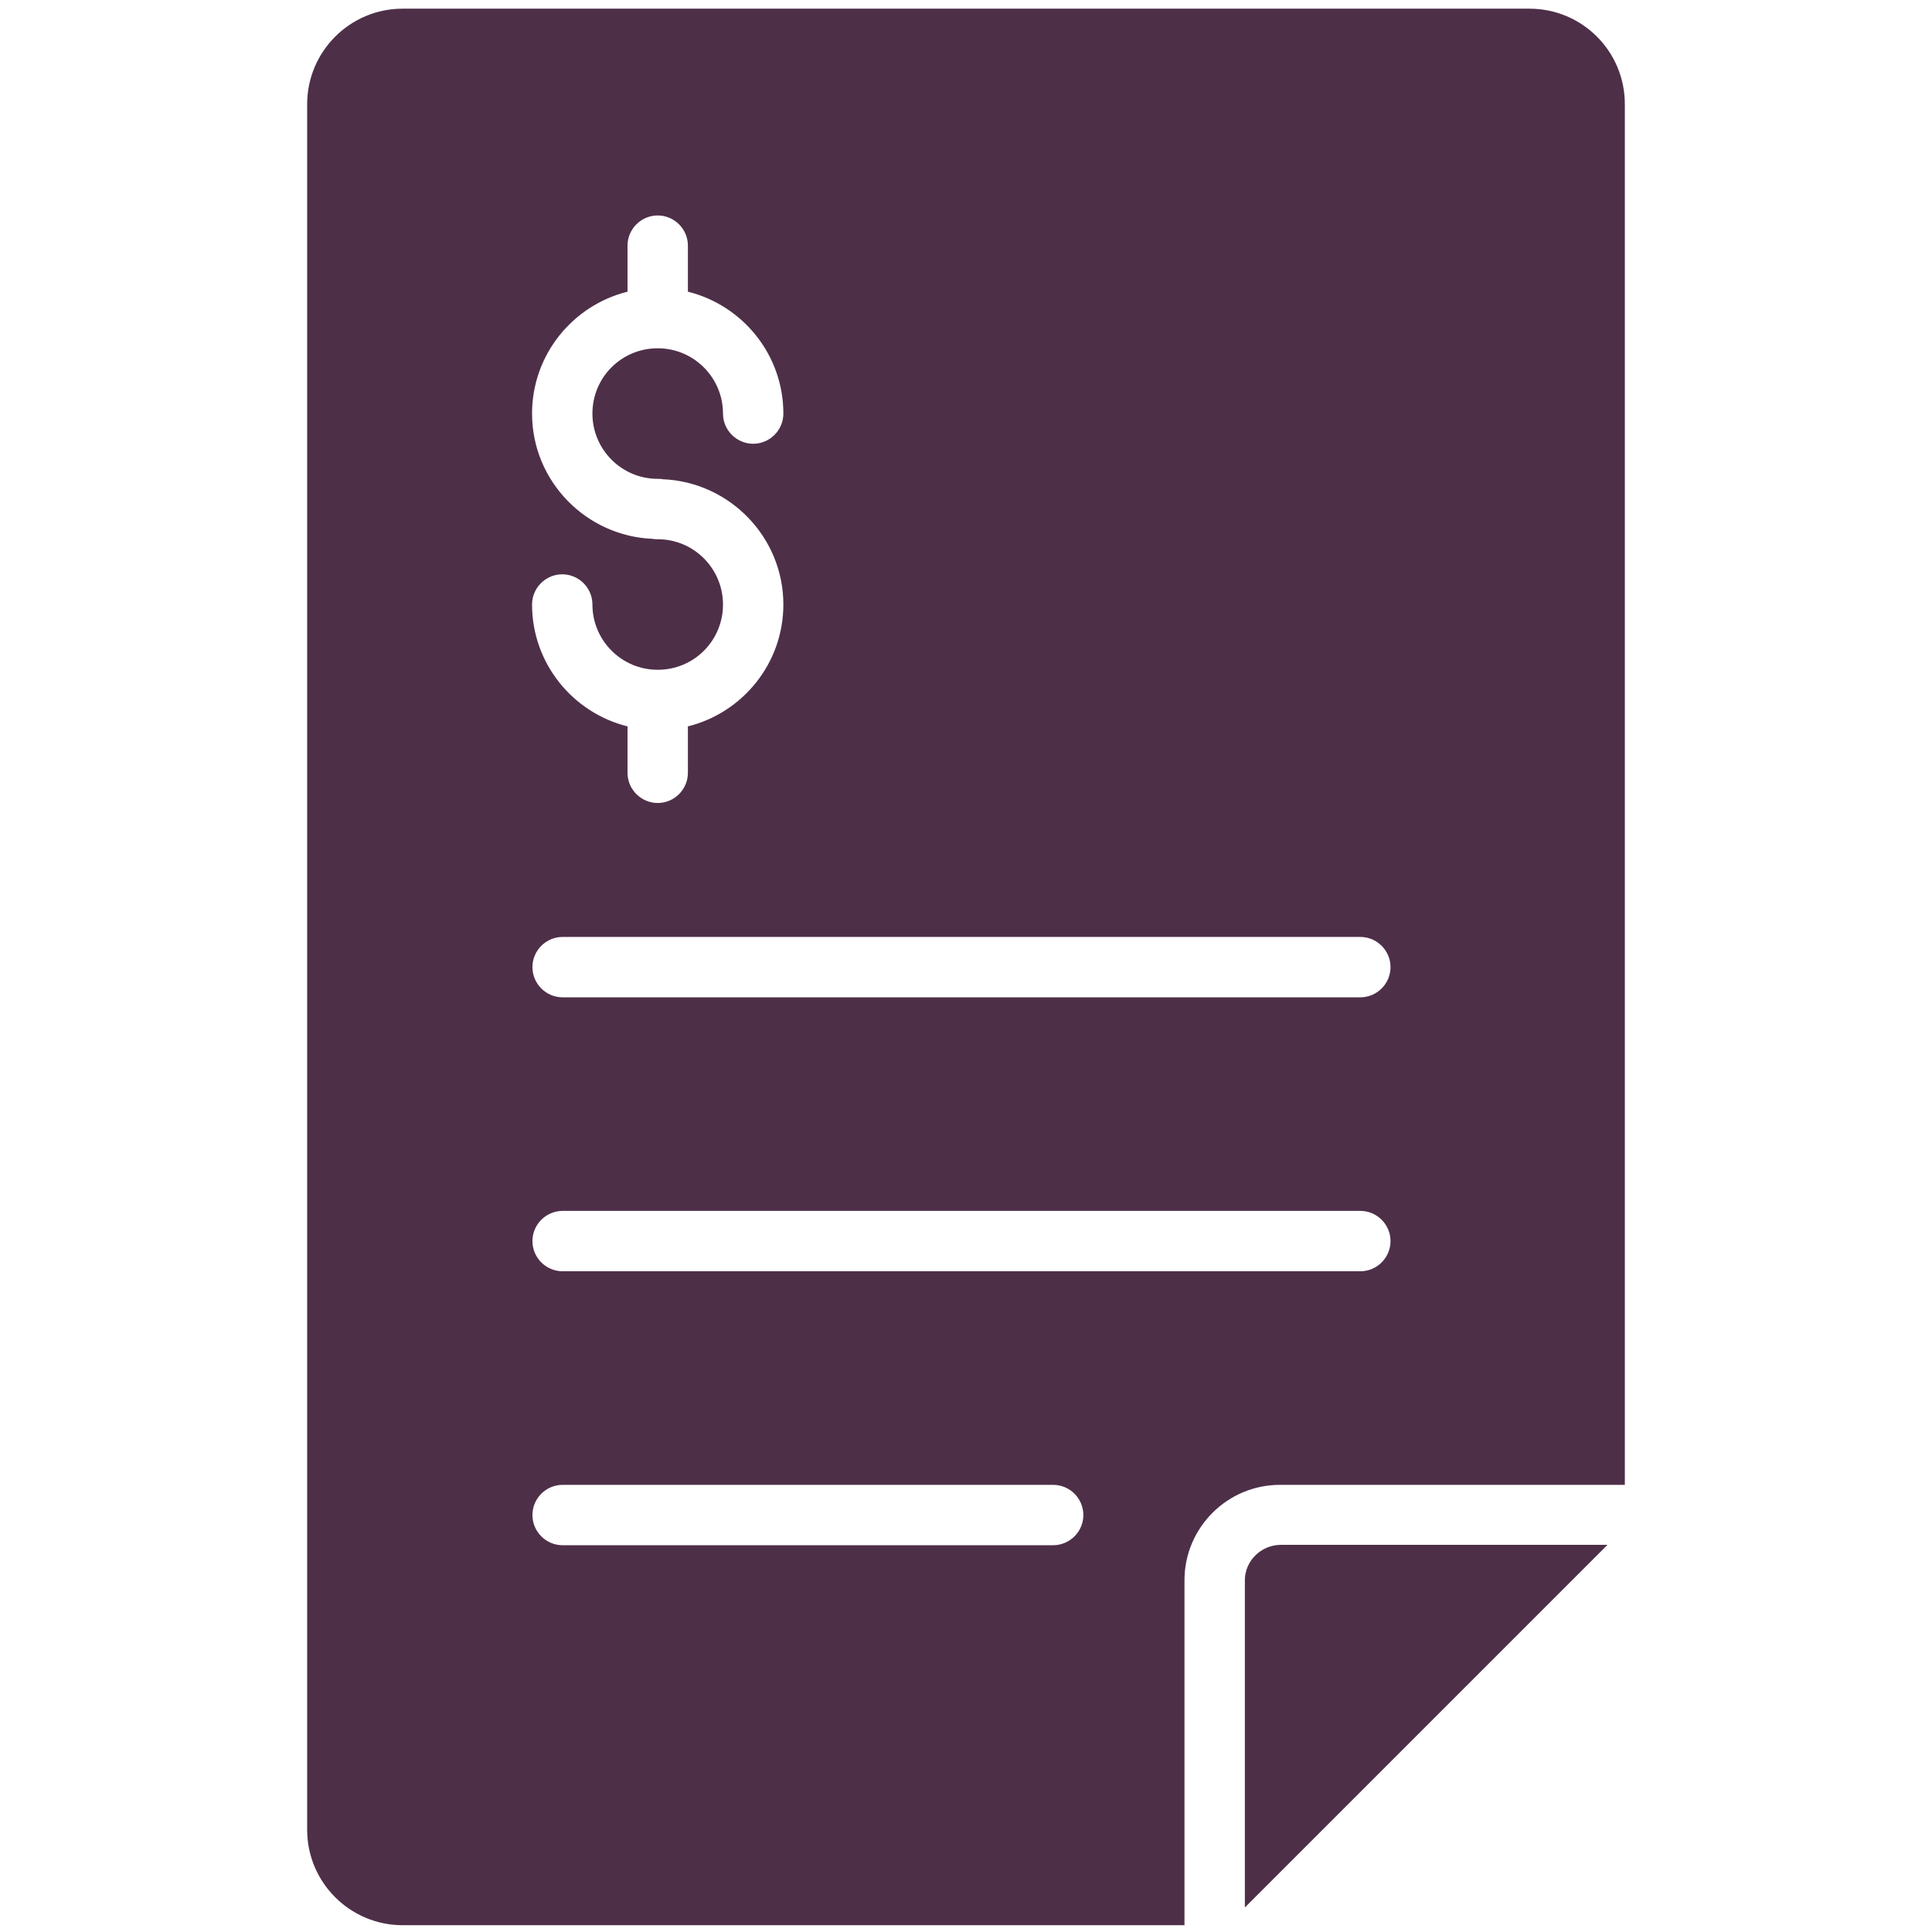 <?xml version="1.0" encoding="utf-8"?>
<!-- Generator: Adobe Illustrator 26.0.0, SVG Export Plug-In . SVG Version: 6.00 Build 0)  -->
<svg version="1.1" id="Layer_1" xmlns="http://www.w3.org/2000/svg" xmlns:xlink="http://www.w3.org/1999/xlink" x="0px" y="0px"
	 viewBox="0 0 512 512" style="enable-background:new 0 0 512 512;" xml:space="preserve">
<style type="text/css">
	.st0{fill:#4E2F48;}
</style>
<g>
	<path class="st0" d="M329.9,418.8v86.7l96.1-96.1h-86.7C334.1,409.5,329.9,413.7,329.9,418.8z"/>
	<path class="st0" d="M405.3,2.3H106.7c-14,0-25.3,11.4-25.3,25.3v457.3c0,14,11.4,25.3,25.3,25.3h207.2v-91.4
		c0-14,11.4-25.3,25.3-25.3h91.4V27.6C430.6,13.6,419.3,2.3,405.3,2.3z M174.3,142.9c-0.4,0-0.9,0-1.3-0.1
		c-17.7-0.7-32-15.3-32-33.2c0-15.6,10.8-28.7,25.3-32.3V65.1c0-4.4,3.6-8,8-8s8,3.6,8,8v12.2c14.5,3.6,25.3,16.7,25.3,32.3
		c0,4.4-3.6,8-8,8s-8-3.6-8-8c0-9.5-7.7-17.3-17.3-17.3s-17.3,7.7-17.3,17.3c0,9.5,7.7,17.3,17.3,17.3c0.4,0,0.9,0,1.3,0.1
		c17.7,0.7,32,15.3,32,33.2c0,15.6-10.8,28.7-25.3,32.3v12.3c0,4.4-3.6,8-8,8s-8-3.6-8-8v-12.3c-14.5-3.6-25.3-16.7-25.3-32.3
		c0-4.4,3.6-8,8-8s8,3.6,8,8c0,9.5,7.7,17.3,17.3,17.3s17.3-7.7,17.3-17.3C191.6,150.7,183.9,142.9,174.3,142.9z M279.1,409.5h-130
		c-4.4,0-8-3.6-8-8s3.6-8,8-8h130c4.4,0,8,3.6,8,8S283.5,409.5,279.1,409.5z M360.5,336.9H149.1c-4.4,0-8-3.6-8-8s3.6-8,8-8h211.4
		c4.4,0,8,3.6,8,8S364.9,336.9,360.5,336.9z M360.5,264.3H149.1c-4.4,0-8-3.6-8-8s3.6-8,8-8h211.4c4.4,0,8,3.6,8,8
		S364.9,264.3,360.5,264.3z"/>
</g>
</svg>
